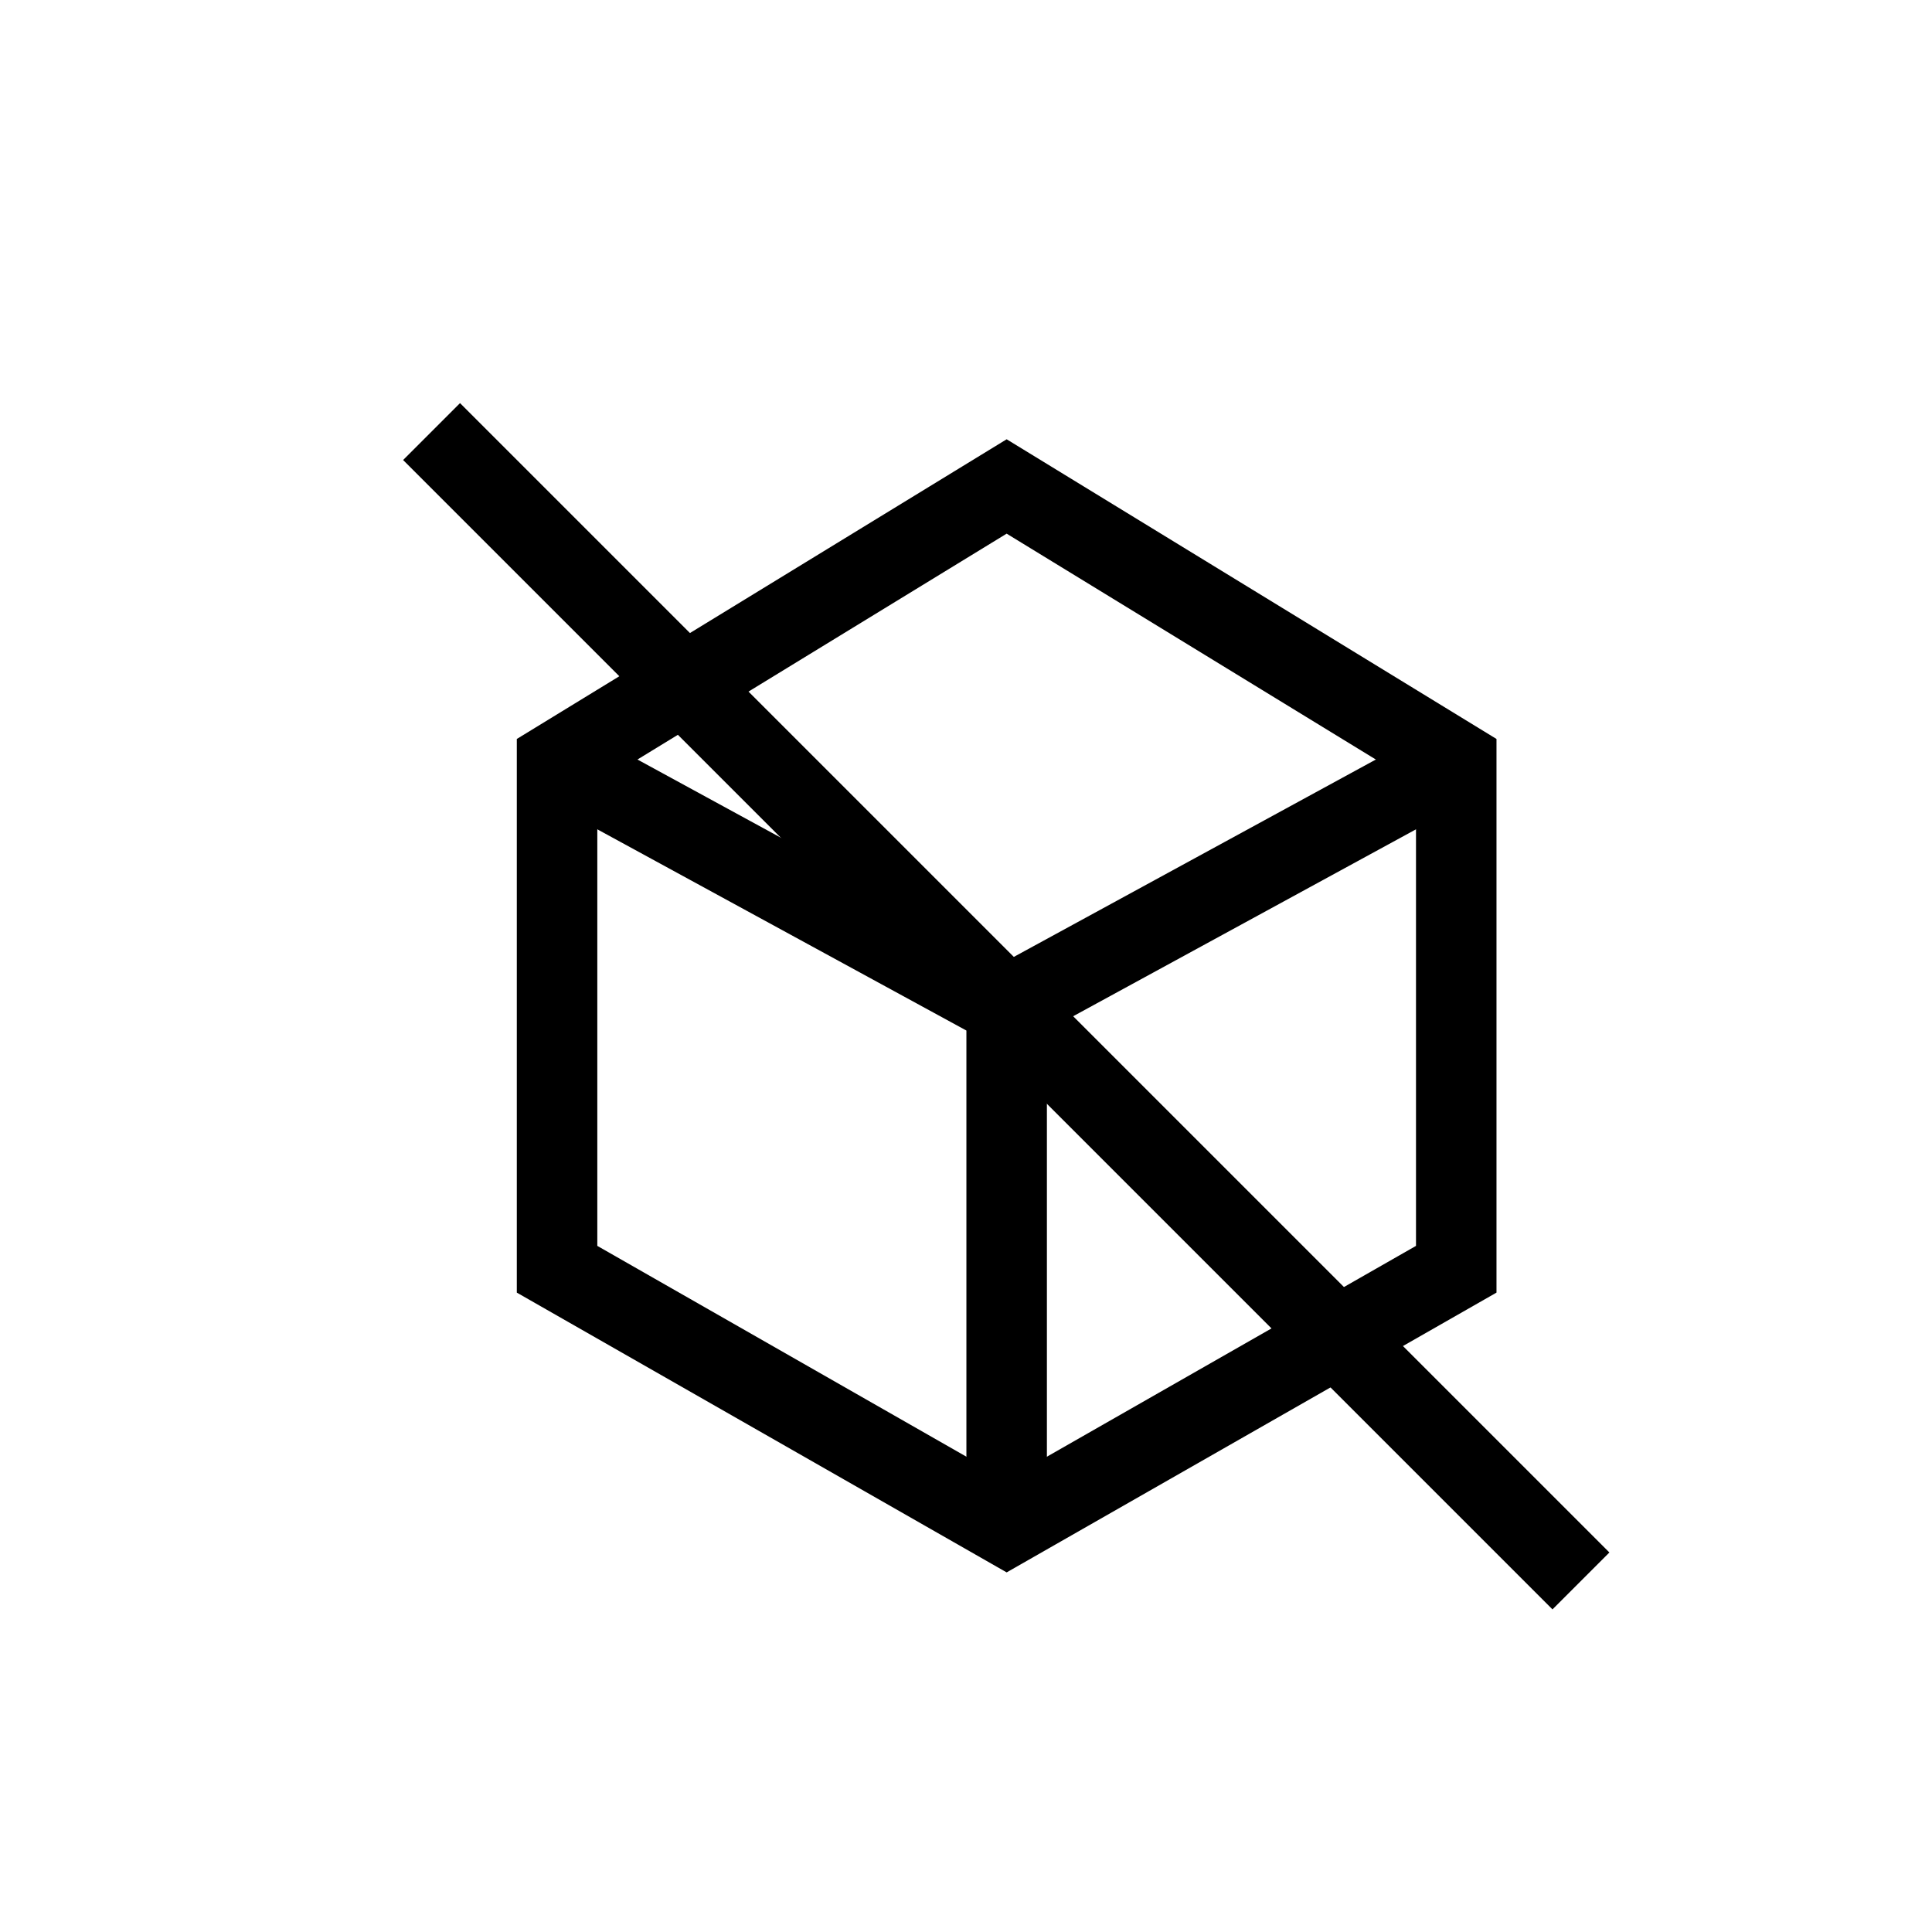 <svg width="24" height="24" viewBox="0 0 24 24" fill="none" xmlns="http://www.w3.org/2000/svg">
<g clip-path="url(#clip0_445_960)">
<path d="M12.505 18.957V12.505L6.92 9.46" stroke="black" stroke-miterlimit="10"/>
<path d="M12.505 18.957L18.09 15.767V9.46L12.505 6.043L6.92 9.46V15.767L12.505 18.957Z" stroke="black" stroke-miterlimit="10"/>
<path d="M12.505 12.505L18.09 9.46" stroke="black" stroke-miterlimit="10"/>
<path d="M5.361 5.361L19.639 19.639" stroke="black" stroke-miterlimit="10"/>
</g>
<defs>
<clipPath id="clip0_445_960">
<rect width="15" height="15" fill="white" transform="translate(5 5)"/>
</clipPath>
</defs>
</svg>
